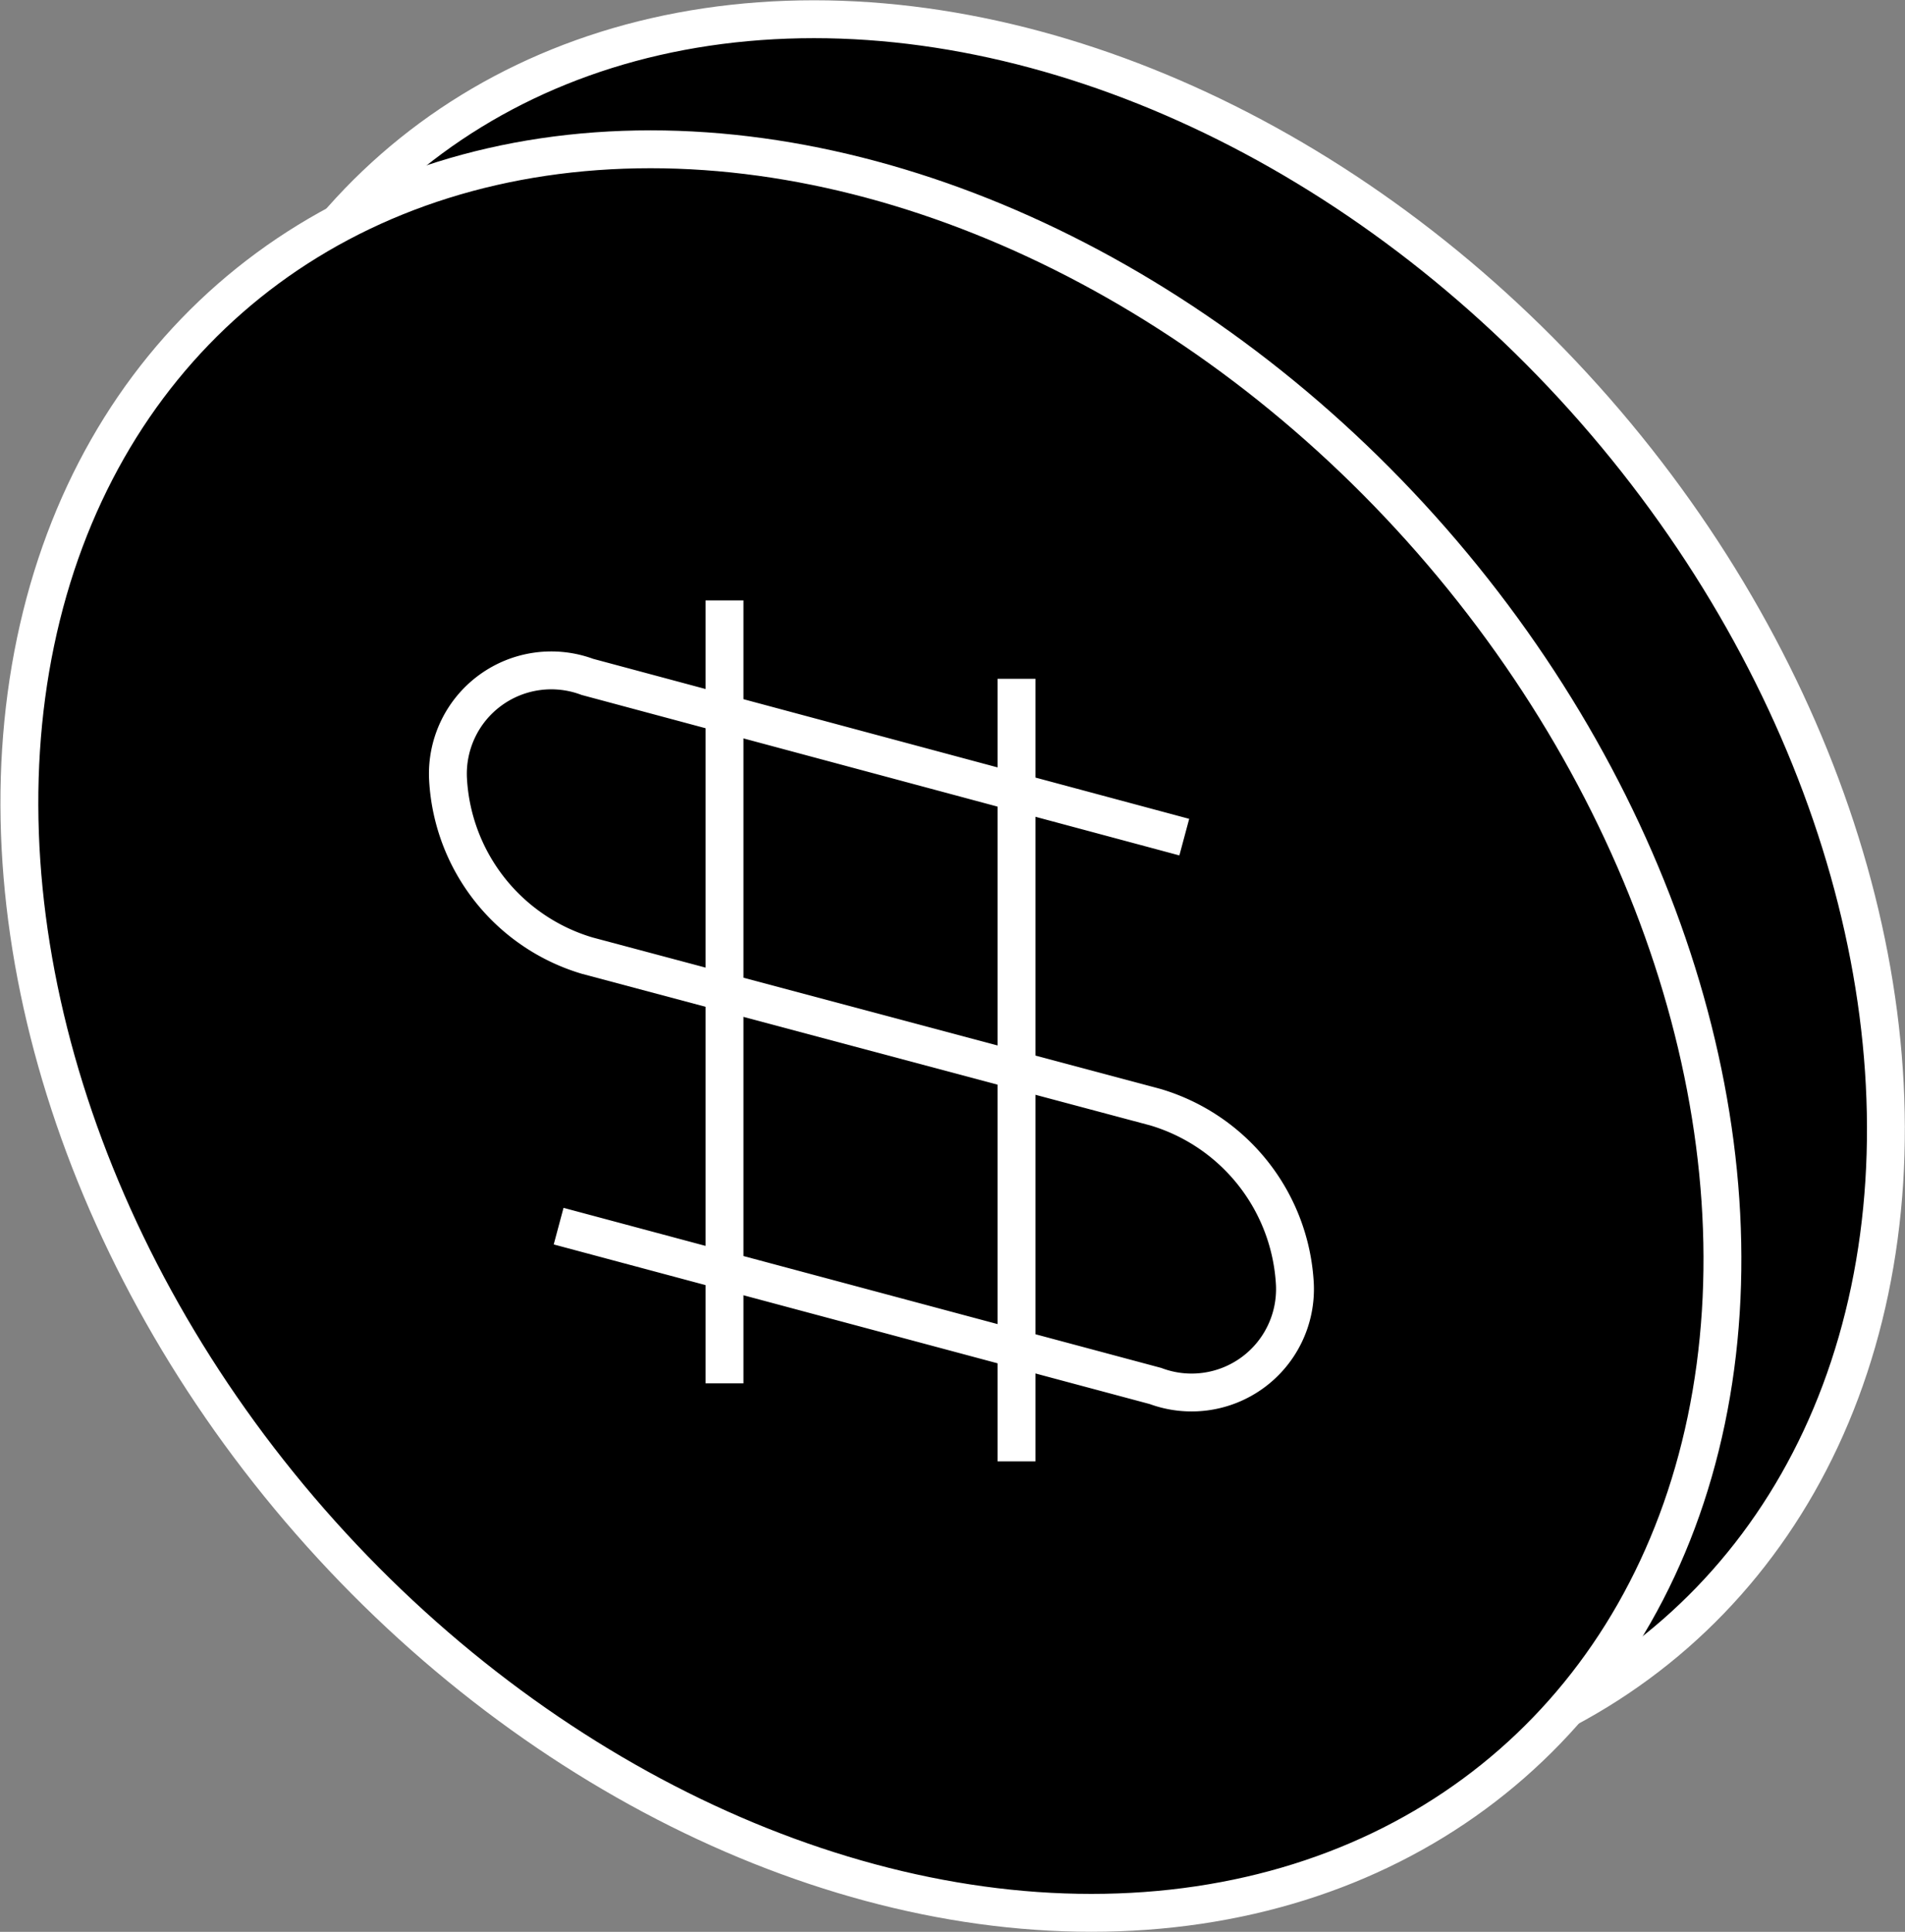 <svg xmlns="http://www.w3.org/2000/svg" width="50.3" height="51" viewBox="0 0 50.3 51">
  <rect x="0" y="0" width="50.3" height="51" fill="#808080" stroke="none"/>
  <title>order-step-3</title>
  <g>
    <ellipse cx="27.31" cy="23.78" rx="19.67" ry="25.7" transform="translate(-8.9 23.87) rotate(-41.18)" stroke="#fff" stroke-miterlimit="10"/>
    <ellipse cx="22.99" cy="27.22" rx="19.67" ry="25.7" transform="translate(-12.23 21.87) rotate(-41.18)" stroke="#fff" stroke-miterlimit="10"/>
    <g>
      <path d="M14.75,32.37l15.76,4.22a2.73,2.73,0,0,0,3.68-2.69h0a5.16,5.16,0,0,0-3.68-4.67h0l-15-4a5.15,5.15,0,0,1-3.68-4.66h0a2.73,2.73,0,0,1,3.68-2.7l15.76,4.23" stroke="#fff" stroke-miterlimit="10"/>
      <g>
        <line x1="19.13" y1="15.85" x2="19.13" y2="36.52" fill="none" stroke="#fff" stroke-miterlimit="10"/>
        <line x1="26.84" y1="17.92" x2="26.84" y2="38.58" fill="none" stroke="#fff" stroke-miterlimit="10"/>
      </g>
    </g>
  </g>
</svg>
